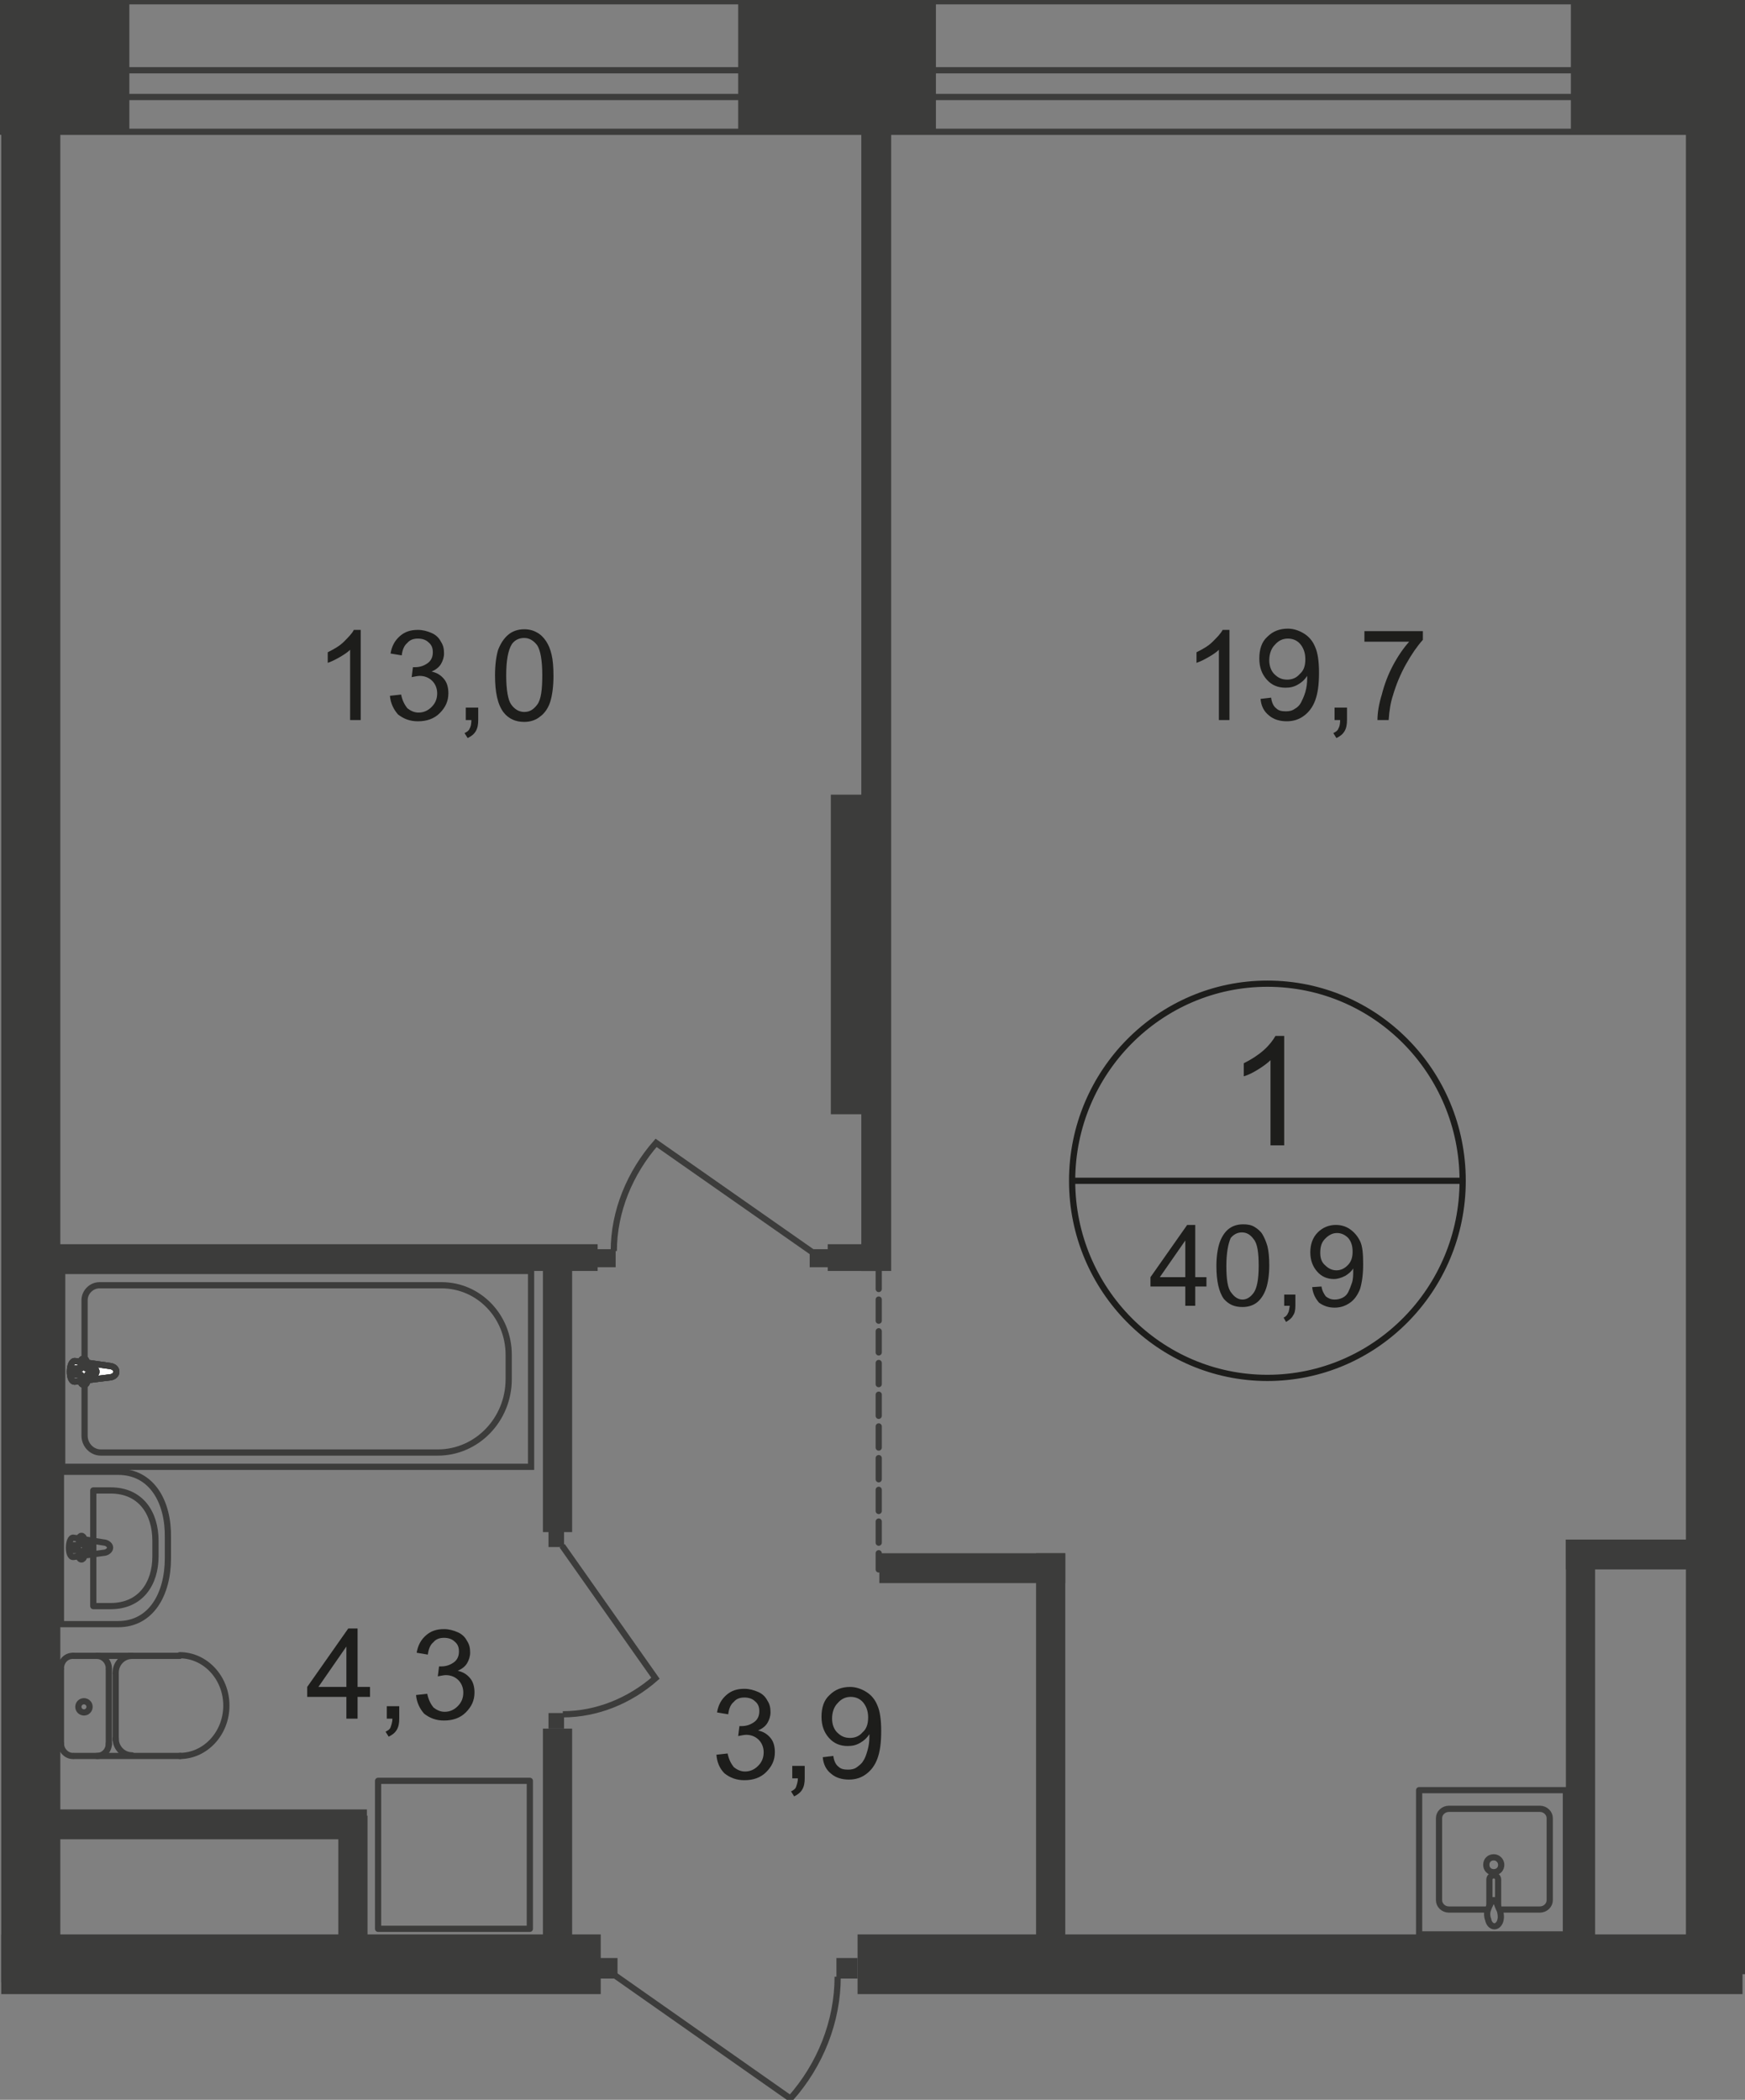 <?xml version="1.0" encoding="utf-8"?>
<!-- Generator: Adobe Illustrator 25.4.1, SVG Export Plug-In . SVG Version: 6.00 Build 0)  -->
<!DOCTYPE svg PUBLIC "-//W3C//DTD SVG 1.1//EN" "http://www.w3.org/Graphics/SVG/1.1/DTD/svg11.dtd">
<svg version="1.1" id="Слой_1" xmlns:x="http://ns.adobe.com/Extensibility/1.0/" xmlns:i="http://ns.adobe.com/AdobeIllustrator/10.0/" xmlns:graph="http://ns.adobe.com/Graphs/1.0/"
	 xmlns="http://www.w3.org/2000/svg" xmlns:xlink="http://www.w3.org/1999/xlink" x="0px" y="0px" width="280.6px" height="337.7px"
	 viewBox="0 0 280.6 337.7" style="enable-background:new 0 0 280.6 337.7;" xml:space="preserve">
<rect x="0" y="0" width="280.6" height="337.7" fill="#808080" stroke="none"/>
<style type="text/css">
	.st0{fill:none;stroke:#3C3C3B;stroke-linecap:round;stroke-linejoin:round;stroke-miterlimit:10;}
	.st1{fill-rule:evenodd;clip-rule:evenodd;fill:#3C3C3B;}
	.st2{fill:#3C3C3B;}
	.st3{fill:none;stroke:#3C3C3B;stroke-miterlimit:22.926;}
	.st4{fill:#FFFFFF;}
	.st5{fill:#1D1D1B;}
	.st6{fill:none;stroke:#1D1D1B;stroke-miterlimit:10;}
	.st7{fill:none;stroke:#3C3C3B;stroke-linecap:round;stroke-linejoin:round;stroke-miterlimit:10;stroke-dasharray:3.4,1.7;}
</style>
<rect x="0.2" y="0.2" class="st0" width="280" height="21"/>
<rect x="0.2" y="11.3" class="st0" width="280" height="4.3"/>
<rect x="0.2" y="0.2" class="st1" width="20.6" height="21"/>
<rect x="118.7" y="0.2" class="st1" width="31.8" height="21"/>
<rect x="252.6" y="0.2" class="st1" width="27.6" height="21"/>
<rect x="137.9" y="311.1" class="st1" width="142.3" height="9.6"/>
<rect x="8.7" y="200.1" class="st1" width="87.4" height="4.3"/>
<rect x="87.3" y="278" class="st1" width="4.7" height="41.8"/>
<rect x="87.3" y="202.4" class="st1" width="4.7" height="44"/>
<rect x="60.8" y="286.4" class="st0" width="24.4" height="23.8"/>
<rect x="96" y="200.9" class="st2" width="3" height="2.9"/>
<path class="st3" d="M130.5,201.3l-25-17.5c-4.2,4.8-6.8,11-6.8,17.4"/>
<rect x="130.2" y="200.9" class="st2" width="3" height="2.9"/>
<rect x="88.2" y="275.5" class="st2" width="2.5" height="2.5"/>
<path class="st3" d="M90.4,248.6l15,21.3c-4.1,3.6-9.4,5.8-14.9,5.8"/>
<rect x="88.2" y="246.3" class="st2" width="2.5" height="2.5"/>
<rect x="251.8" y="247.6" class="st1" width="24.4" height="4.8"/>
<rect x="166.6" y="249.8" class="st1" width="4.7" height="65.4"/>
<rect x="141.4" y="249.8" class="st1" width="29.9" height="4.8"/>
<path class="st0" d="M11.7,266.3c-1.1,0-1.9,0.9-1.9,2"/>
<line class="st0" x1="11.8" y1="266.3" x2="28.9" y2="266.3"/>
<path class="st0" d="M28.9,282.4c4.1,0,7.5-3.6,7.5-8.1c0-4.5-3.4-8.1-7.5-8.1"/>
<line class="st0" x1="29" y1="282.4" x2="11.9" y2="282.4"/>
<path class="st0" d="M9.8,280.4c0,1.1,0.9,2,1.9,2"/>
<line class="st0" x1="9.8" y1="280.6" x2="9.8" y2="268.5"/>
<path class="st0" d="M12.6,274.5c0,0.5,0.4,0.9,0.9,0.9c0.5,0,0.9-0.4,0.9-0.9c0-0.5-0.4-0.9-0.9-0.9C13,273.6,12.6,274,12.6,274.5z
	"/>
<path class="st0" d="M15.6,282.4c1.1,0,1.9-0.9,1.9-2"/>
<line class="st0" x1="17.5" y1="280.6" x2="17.5" y2="268.5"/>
<path class="st0" d="M17.5,268.3c0-1.1-0.9-2-1.9-2"/>
<path class="st0" d="M21.2,266.3c-1.4,0-2.6,1.2-2.6,2.7"/>
<line class="st0" x1="18.6" y1="269.2" x2="18.6" y2="279.8"/>
<path class="st0" d="M18.6,279.6c0,1.5,1.2,2.7,2.6,2.7"/>
<rect x="10" y="204.4" class="st3" width="75.4" height="31.5"/>
<path class="st3" d="M70.4,233.6H16.2c-1.4,0-2.6-1.2-2.6-2.7v-21.8c0-1.3,1.1-2.4,2.4-2.4h55c6,0,10.8,5,10.8,11.2v3.9
	C81.8,228.3,76.7,233.6,70.4,233.6z"/>
<path class="st4" d="M17.8,219.7l-5.7-0.8c-1.1-0.2-1.2,3.5,0,3.3l5.7-0.7c0.5-0.1,0.9-0.4,0.9-0.9
	C18.7,220.1,18.3,219.8,17.8,219.7"/>
<path class="st3" d="M17.8,219.7l-5.7-0.8c-1.1-0.2-1.2,3.5,0,3.3l5.7-0.7c0.5-0.1,0.9-0.4,0.9-0.9
	C18.7,220.1,18.3,219.8,17.8,219.7z"/>
<path class="st3" d="M17.8,219.7l-5.7-0.8c-1.1-0.2-1.2,3.5,0,3.3l5.7-0.7c0.5-0.1,0.9-0.4,0.9-0.9
	C18.7,220.1,18.3,219.8,17.8,219.7z"/>
<path class="st0" d="M17.8,219.7l-5.7-0.8c-1.1-0.2-1.2,3.5,0,3.3l5.7-0.7c0.5-0.1,0.9-0.4,0.9-0.9
	C18.7,220.1,18.3,219.8,17.8,219.7z"/>
<path class="st4" d="M13.5,218.5L13.5,218.5c-0.3,0-0.5,0.2-0.5,0.5v1.1h-1.1c-0.3,0-0.5,0.2-0.5,0.5c0,0.3,0.2,0.5,0.5,0.5H13v1.1
	c0,0.3,0.2,0.5,0.5,0.5c0.3,0,0.5-0.2,0.5-0.5v-1.1H15c0.3,0,0.5-0.2,0.5-0.5c0-0.3-0.2-0.5-0.5-0.5h-1.1V219
	C13.9,218.7,13.7,218.5,13.5,218.5"/>
<path class="st0" d="M13.5,218.5L13.5,218.5c-0.3,0-0.5,0.2-0.5,0.5v1.1h-1.1c-0.3,0-0.5,0.2-0.5,0.5c0,0.3,0.2,0.5,0.5,0.5H13v1.1
	c0,0.3,0.2,0.5,0.5,0.5c0.3,0,0.5-0.2,0.5-0.5v-1.1H15c0.3,0,0.5-0.2,0.5-0.5c0-0.3-0.2-0.5-0.5-0.5h-1.1V219
	C13.9,218.7,13.7,218.5,13.5,218.5z"/>
<path class="st0" d="M13.5,218.5L13.5,218.5c-0.3,0-0.5,0.2-0.5,0.5v1.1h-1.1c-0.3,0-0.5,0.2-0.5,0.5c0,0.3,0.2,0.5,0.5,0.5H13v1.1
	c0,0.3,0.2,0.5,0.5,0.5c0.3,0,0.5-0.2,0.5-0.5v-1.1H15c0.3,0,0.5-0.2,0.5-0.5c0-0.3-0.2-0.5-0.5-0.5h-1.1V219
	C13.9,218.7,13.7,218.5,13.5,218.5z"/>
<path class="st0" d="M13.5,218.5L13.5,218.5c-0.3,0-0.5,0.2-0.5,0.5v1.1h-1.1c-0.3,0-0.5,0.2-0.5,0.5c0,0.3,0.2,0.5,0.5,0.5H13v1.1
	c0,0.3,0.2,0.5,0.5,0.5c0.3,0,0.5-0.2,0.5-0.5v-1.1H15c0.3,0,0.5-0.2,0.5-0.5c0-0.3-0.2-0.5-0.5-0.5h-1.1V219
	C13.9,218.7,13.7,218.5,13.5,218.5z"/>
<path class="st0" d="M19,236.7H9.8v24.5H19c5.3,0,8-4.8,8-10.6v-3.3C27.1,241.5,24.4,236.7,19,236.7z"/>
<path class="st0" d="M17.8,239.7H15v18.6h2.8c4.8,0,7.2-3.6,7.2-8v-2.5C25,243.3,22.6,239.7,17.8,239.7z"/>
<path class="st0" d="M16.9,248.1l-5.1-0.8c-0.9-0.1-1,3.2,0,3.1l5.1-0.7c0.4-0.1,0.8-0.4,0.8-0.8C17.7,248.5,17.3,248.2,16.9,248.1z
	"/>
<path class="st0" d="M13.1,247L13.1,247c-0.2,0-0.4,0.2-0.4,0.5v1h-1c-0.2,0-0.4,0.2-0.4,0.4c0,0.2,0.2,0.4,0.4,0.4h1v1
	c0,0.3,0.2,0.5,0.4,0.5c0.2,0,0.4-0.2,0.4-0.5v-1h1c0.2,0,0.4-0.2,0.4-0.4c0-0.2-0.2-0.4-0.4-0.4h-1v-1
	C13.5,247.2,13.3,247,13.1,247z"/>
<g>
	<path class="st5" d="M58.1,115.8h-1.8v-11.3c-0.4,0.4-1,0.8-1.7,1.2c-0.7,0.4-1.3,0.7-1.9,0.9v-1.7c1-0.5,1.9-1,2.6-1.7
		c0.7-0.7,1.3-1.3,1.6-1.9h1.1V115.8z"/>
	<path class="st5" d="M62.7,111.9l1.8-0.2c0.2,1,0.6,1.7,1,2.2c0.5,0.4,1.1,0.7,1.8,0.7c0.8,0,1.5-0.3,2.1-0.9
		c0.6-0.6,0.9-1.3,0.9-2.2c0-0.8-0.3-1.5-0.8-2s-1.2-0.8-2-0.8c-0.3,0-0.8,0.1-1.3,0.2l0.2-1.6c0.1,0,0.2,0,0.3,0
		c0.8,0,1.4-0.2,2-0.6c0.6-0.4,0.9-1,0.9-1.8c0-0.7-0.2-1.2-0.7-1.6c-0.4-0.4-1-0.6-1.7-0.6c-0.7,0-1.3,0.2-1.7,0.7
		c-0.5,0.4-0.8,1.1-0.9,2l-1.8-0.3c0.2-1.2,0.7-2.1,1.5-2.8c0.8-0.7,1.7-1,2.9-1c0.8,0,1.5,0.2,2.2,0.5c0.7,0.3,1.2,0.8,1.5,1.4
		c0.4,0.6,0.5,1.2,0.5,1.9c0,0.6-0.2,1.2-0.5,1.7c-0.3,0.5-0.8,0.9-1.5,1.2c0.9,0.2,1.5,0.6,2,1.2c0.5,0.6,0.7,1.4,0.7,2.3
		c0,1.3-0.5,2.3-1.4,3.2c-0.9,0.9-2.1,1.3-3.5,1.3c-1.3,0-2.3-0.4-3.2-1.1C63.3,114.1,62.8,113.1,62.7,111.9z"/>
	<path class="st5" d="M74.9,115.8v-2h2v2c0,0.7-0.1,1.3-0.4,1.8c-0.3,0.5-0.7,0.8-1.3,1.1l-0.5-0.8c0.4-0.2,0.7-0.4,0.8-0.7
		c0.2-0.3,0.3-0.8,0.3-1.4H74.9z"/>
	<path class="st5" d="M79.6,108.6c0-1.7,0.2-3.1,0.5-4.1c0.4-1,0.9-1.8,1.6-2.4c0.7-0.6,1.6-0.9,2.6-0.9c0.8,0,1.5,0.2,2,0.5
		c0.6,0.3,1.1,0.8,1.5,1.4c0.4,0.6,0.7,1.3,0.9,2.2c0.2,0.8,0.3,2,0.3,3.4c0,1.7-0.2,3.1-0.5,4.1c-0.3,1-0.9,1.9-1.6,2.4
		c-0.7,0.6-1.6,0.9-2.6,0.9c-1.4,0-2.5-0.5-3.3-1.5C80,113.3,79.6,111.3,79.6,108.6z M81.4,108.6c0,2.4,0.3,4,0.8,4.7
		s1.2,1.2,2.1,1.2s1.5-0.4,2.1-1.2s0.8-2.4,0.8-4.7c0-2.4-0.3-4-0.8-4.8c-0.6-0.8-1.3-1.2-2.1-1.2c-0.8,0-1.5,0.3-2,1
		C81.7,104.6,81.4,106.2,81.4,108.6z"/>
</g>
<g>
	<path class="st5" d="M55.7,276.4v-3.5h-6.3v-1.6l6.6-9.4h1.5v9.4h2v1.6h-2v3.5H55.7z M55.7,271.3v-6.5l-4.5,6.5H55.7z"/>
	<path class="st5" d="M62.2,276.4v-2h2v2c0,0.7-0.1,1.3-0.4,1.8s-0.7,0.8-1.3,1.1l-0.5-0.8c0.4-0.2,0.7-0.4,0.8-0.7s0.3-0.8,0.3-1.4
		H62.2z"/>
	<path class="st5" d="M66.9,272.6l1.8-0.2c0.2,1,0.6,1.7,1,2.2c0.5,0.4,1.1,0.7,1.8,0.7c0.8,0,1.5-0.3,2.1-0.9
		c0.6-0.6,0.9-1.3,0.9-2.2c0-0.8-0.3-1.5-0.8-2s-1.2-0.8-2-0.8c-0.3,0-0.8,0.1-1.3,0.2l0.2-1.6c0.1,0,0.2,0,0.3,0
		c0.8,0,1.4-0.2,2-0.6c0.6-0.4,0.9-1,0.9-1.8c0-0.7-0.2-1.2-0.7-1.6c-0.4-0.4-1-0.6-1.7-0.6c-0.7,0-1.3,0.2-1.7,0.7
		c-0.5,0.4-0.8,1.1-0.9,2l-1.8-0.3c0.2-1.2,0.7-2.1,1.5-2.8s1.7-1,2.9-1c0.8,0,1.5,0.2,2.2,0.5c0.7,0.3,1.2,0.8,1.5,1.4
		c0.4,0.6,0.5,1.2,0.5,1.9c0,0.6-0.2,1.2-0.5,1.7c-0.3,0.5-0.8,0.9-1.5,1.2c0.9,0.2,1.5,0.6,2,1.2s0.7,1.4,0.7,2.3
		c0,1.3-0.5,2.3-1.4,3.2c-0.9,0.9-2.1,1.3-3.5,1.3c-1.3,0-2.3-0.4-3.2-1.1C67.5,274.8,67,273.8,66.9,272.6z"/>
</g>
<g>
	<path class="st5" d="M197.8,115.8H196v-11.3c-0.4,0.4-1,0.8-1.7,1.2s-1.3,0.7-1.9,0.9v-1.7c1-0.5,1.9-1,2.6-1.7s1.3-1.3,1.6-1.9
		h1.1V115.8z"/>
	<path class="st5" d="M202.7,112.4l1.7-0.2c0.1,0.8,0.4,1.4,0.8,1.7c0.4,0.4,0.9,0.5,1.6,0.5c0.5,0,1-0.1,1.4-0.4
		c0.4-0.2,0.8-0.6,1-1s0.5-1,0.7-1.7s0.3-1.4,0.3-2.2c0-0.1,0-0.2,0-0.4c-0.4,0.6-0.8,1-1.5,1.4s-1.3,0.5-2,0.5
		c-1.2,0-2.2-0.4-3-1.3c-0.8-0.9-1.2-2-1.2-3.4c0-1.5,0.4-2.7,1.3-3.5c0.9-0.9,2-1.3,3.3-1.3c0.9,0,1.8,0.3,2.6,0.8s1.4,1.2,1.8,2.2
		c0.4,0.9,0.6,2.3,0.6,4.1c0,1.9-0.2,3.3-0.6,4.4c-0.4,1.1-1,1.9-1.8,2.5c-0.8,0.6-1.7,0.9-2.8,0.9c-1.1,0-2.1-0.3-2.8-0.9
		C203.2,114.4,202.8,113.5,202.7,112.4z M209.9,106c0-1-0.3-1.8-0.8-2.4c-0.5-0.6-1.2-0.9-2-0.9c-0.8,0-1.5,0.3-2.1,1
		c-0.6,0.6-0.9,1.5-0.9,2.5c0,0.9,0.3,1.7,0.8,2.2c0.6,0.6,1.2,0.9,2.1,0.9c0.8,0,1.5-0.3,2-0.9C209.7,107.8,209.9,107,209.9,106z"
		/>
	<path class="st5" d="M214.6,115.8v-2h2v2c0,0.7-0.1,1.3-0.4,1.8c-0.3,0.5-0.7,0.8-1.3,1.1l-0.5-0.8c0.4-0.2,0.7-0.4,0.8-0.7
		c0.2-0.3,0.3-0.8,0.3-1.4H214.6z"/>
	<path class="st5" d="M219.4,103.2v-1.7h9.4v1.4c-0.9,1-1.8,2.3-2.7,3.9s-1.6,3.3-2.1,5c-0.4,1.2-0.6,2.5-0.7,4h-1.8
		c0-1.1,0.2-2.5,0.7-4.1c0.4-1.6,1-3.2,1.8-4.7c0.8-1.5,1.7-2.8,2.6-3.8H219.4z"/>
</g>
<rect x="271.1" y="18.5" class="st1" width="9.5" height="299"/>
<rect x="0.2" y="19.8" class="st1" width="9.5" height="299"/>
<rect x="0.2" y="311.1" class="st1" width="96.4" height="9.6"/>
<rect x="251.8" y="247.6" class="st1" width="4.7" height="68.1"/>
<path class="st0" d="M239.2,307.1h-6.2c-0.9,0-1.6-0.7-1.6-1.5v-13.2c0-0.8,0.7-1.5,1.6-1.5h14.6c0.9,0,1.6,0.7,1.6,1.5v13.2
	c0,0.8-0.7,1.5-1.6,1.5h-6.4"/>
<path class="st3" d="M241.4,299.9c0,0.7-0.5,1.2-1.2,1.2c-0.7,0-1.2-0.5-1.2-1.2c0-0.7,0.5-1.2,1.2-1.2
	C240.9,298.7,241.4,299.3,241.4,299.9z"/>
<path class="st3" d="M240.9,306.6v-4.3c0-0.4-0.3-0.7-0.7-0.7c-0.4,0-0.7,0.3-0.7,0.7v4.3"/>
<path class="st3" d="M239.2,307.3c0.2-0.6,0.4-1,0.5-1.2c0.1-0.2,0.1-0.3,0.2-0.4c0,0,0,0,0.1-0.1c0,0,0.1,0,0.1,0h0.1h0.1
	c0.1,0,0.1,0,0.1,0c0,0,0.1,0,0.1,0.1c0,0.1,0.1,0.3,0.2,0.4c0.1,0.3,0.2,0.6,0.5,1.2c0.1,0.4,0.2,0.9,0.1,1.4
	c-0.1,0.6-0.5,1.1-1,1.1c-0.5,0-0.9-0.5-1-1.1C239.1,308.2,239.1,307.7,239.2,307.3z"/>
<rect x="228.2" y="287.9" class="st0" width="23.6" height="23.2"/>
<rect x="54.4" y="292" class="st1" width="4.7" height="23.7"/>
<rect x="5.6" y="291" class="st1" width="53.4" height="4.8"/>
<rect x="133.6" y="127.8" class="st1" width="8.7" height="51.4"/>
<rect x="138.5" y="18.9" class="st1" width="4.8" height="185.5"/>
<rect x="133.1" y="200.1" class="st1" width="8.4" height="4.3"/>
<path class="st6" d="M235.2,189.9c0,17.5-14.1,31.7-31.4,31.7c-17.3,0-31.4-14.2-31.4-31.7c0-17.5,14.1-31.7,31.4-31.7
	C221.2,158.2,235.2,172.4,235.2,189.9z"/>
<line class="st6" x1="172.2" y1="189.9" x2="235.5" y2="189.9"/>
<g>
	<path class="st5" d="M206.5,184.2h-2.2v-13.7c-0.5,0.5-1.2,1-2,1.5c-0.8,0.5-1.6,0.9-2.3,1.1V171c1.2-0.6,2.3-1.3,3.2-2.1
		s1.5-1.6,1.9-2.3h1.4V184.2z"/>
</g>
<g>
	<path class="st5" d="M190.6,210v-3.1h-5.6v-1.5l5.9-8.4h1.3v8.4h1.8v1.5h-1.8v3.1H190.6z M190.6,205.4v-5.9l-4.1,5.9H190.6z"/>
	<path class="st5" d="M195.6,203.6c0-1.5,0.2-2.8,0.5-3.7c0.3-0.9,0.8-1.7,1.4-2.2s1.4-0.8,2.4-0.8c0.7,0,1.3,0.1,1.8,0.4
		c0.5,0.3,1,0.7,1.3,1.2c0.3,0.5,0.6,1.2,0.8,1.9c0.2,0.8,0.3,1.8,0.3,3.1c0,1.5-0.2,2.8-0.5,3.7s-0.8,1.7-1.4,2.2
		c-0.6,0.5-1.4,0.8-2.4,0.8c-1.3,0-2.2-0.4-3-1.3C196,207.8,195.6,206,195.6,203.6z M197.2,203.6c0,2.1,0.2,3.6,0.8,4.3
		c0.5,0.7,1.1,1.1,1.8,1.1s1.3-0.4,1.8-1.1c0.5-0.7,0.8-2.1,0.8-4.3c0-2.1-0.2-3.6-0.8-4.3c-0.5-0.7-1.1-1.1-1.9-1.1
		c-0.7,0-1.3,0.3-1.8,0.9C197.5,200,197.2,201.5,197.2,203.6z"/>
	<path class="st5" d="M206.5,210v-1.8h1.8v1.8c0,0.7-0.1,1.2-0.4,1.6c-0.2,0.4-0.6,0.7-1.1,1l-0.4-0.7c0.3-0.1,0.6-0.4,0.7-0.7
		c0.2-0.3,0.2-0.7,0.3-1.2H206.5z"/>
	<path class="st5" d="M211,207l1.5-0.1c0.1,0.7,0.4,1.2,0.7,1.6c0.4,0.3,0.8,0.5,1.4,0.5c0.5,0,0.9-0.1,1.3-0.3
		c0.4-0.2,0.7-0.5,0.9-0.9c0.2-0.4,0.4-0.9,0.6-1.5c0.2-0.6,0.2-1.3,0.2-2c0-0.1,0-0.2,0-0.3c-0.3,0.5-0.8,0.9-1.3,1.2
		c-0.6,0.3-1.2,0.5-1.8,0.5c-1.1,0-2-0.4-2.7-1.2s-1.1-1.8-1.1-3.1c0-1.3,0.4-2.4,1.2-3.2c0.8-0.8,1.8-1.2,2.9-1.2
		c0.8,0,1.6,0.2,2.3,0.7s1.2,1.1,1.6,1.9c0.4,0.8,0.5,2.1,0.5,3.7c0,1.7-0.2,3-0.5,4c-0.4,1-0.9,1.7-1.6,2.2
		c-0.7,0.5-1.5,0.8-2.5,0.8c-1,0-1.8-0.3-2.5-0.8C211.5,208.8,211.1,208,211,207z M217.5,201.3c0-0.9-0.2-1.6-0.7-2.2
		c-0.5-0.5-1.1-0.8-1.8-0.8c-0.7,0-1.3,0.3-1.9,0.9s-0.8,1.3-0.8,2.3c0,0.8,0.2,1.5,0.8,2c0.5,0.5,1.1,0.8,1.8,0.8
		c0.7,0,1.3-0.3,1.8-0.8C217.3,202.9,217.5,202.2,217.5,201.3z"/>
</g>
<g>
	<path class="st5" d="M115.2,282.2l1.8-0.2c0.2,1,0.6,1.7,1,2.2c0.5,0.4,1.1,0.7,1.8,0.7c0.8,0,1.5-0.3,2.1-0.9
		c0.6-0.6,0.9-1.3,0.9-2.2c0-0.8-0.3-1.5-0.8-2s-1.2-0.8-2-0.8c-0.3,0-0.8,0.1-1.3,0.2l0.2-1.6c0.1,0,0.2,0,0.3,0
		c0.8,0,1.4-0.2,2-0.6c0.6-0.4,0.9-1,0.9-1.8c0-0.7-0.2-1.2-0.7-1.6c-0.4-0.4-1-0.6-1.7-0.6c-0.7,0-1.3,0.2-1.7,0.7
		c-0.5,0.4-0.8,1.1-0.9,2l-1.8-0.3c0.2-1.2,0.7-2.1,1.5-2.8s1.7-1,2.9-1c0.8,0,1.5,0.2,2.2,0.5c0.7,0.3,1.2,0.8,1.5,1.4
		c0.4,0.6,0.5,1.2,0.5,1.9c0,0.6-0.2,1.2-0.5,1.7c-0.3,0.5-0.8,0.9-1.5,1.2c0.9,0.2,1.5,0.6,2,1.2s0.7,1.4,0.7,2.3
		c0,1.3-0.5,2.3-1.4,3.2c-0.9,0.9-2.1,1.3-3.5,1.3c-1.3,0-2.3-0.4-3.2-1.1C115.7,284.4,115.3,283.4,115.2,282.2z"/>
	<path class="st5" d="M127.4,286v-2h2v2c0,0.7-0.1,1.3-0.4,1.8s-0.7,0.8-1.3,1.1l-0.5-0.8c0.4-0.2,0.7-0.4,0.8-0.7s0.3-0.8,0.3-1.4
		H127.4z"/>
	<path class="st5" d="M132.3,282.6l1.7-0.2c0.1,0.8,0.4,1.4,0.8,1.7c0.4,0.4,0.9,0.5,1.6,0.5c0.5,0,1-0.1,1.4-0.4s0.8-0.6,1-1
		c0.3-0.4,0.5-1,0.7-1.7c0.2-0.7,0.3-1.4,0.3-2.2c0-0.1,0-0.2,0-0.4c-0.4,0.6-0.8,1-1.5,1.4s-1.3,0.5-2,0.5c-1.2,0-2.2-0.4-3-1.3
		c-0.8-0.9-1.2-2-1.2-3.4c0-1.5,0.4-2.7,1.3-3.5c0.9-0.9,2-1.3,3.3-1.3c0.9,0,1.8,0.3,2.6,0.8c0.8,0.5,1.4,1.2,1.8,2.2
		c0.4,0.9,0.6,2.3,0.6,4.1c0,1.9-0.2,3.3-0.6,4.4c-0.4,1.1-1,1.9-1.8,2.5c-0.8,0.6-1.7,0.9-2.8,0.9c-1.1,0-2.1-0.3-2.8-0.9
		C132.9,284.7,132.4,283.8,132.3,282.6z M139.6,276.2c0-1-0.3-1.8-0.8-2.4c-0.5-0.6-1.2-0.9-2-0.9c-0.8,0-1.5,0.3-2.1,1
		c-0.6,0.6-0.9,1.5-0.9,2.5c0,0.9,0.3,1.7,0.8,2.2c0.6,0.6,1.2,0.9,2.1,0.9c0.8,0,1.5-0.3,2-0.9
		C139.3,278.1,139.6,277.3,139.6,276.2z"/>
</g>
<line class="st7" x1="141.3" y1="178.4" x2="141.3" y2="252.4"/>
<rect x="134.5" y="314.9" class="st2" width="3.4" height="3.3"/>
<path class="st3" d="M98.9,317.7l28.2,19.8c4.8-5.4,7.6-12.4,7.6-19.6"/>
<rect x="95.9" y="314.9" class="st2" width="3.4" height="3.3"/>
</svg>

